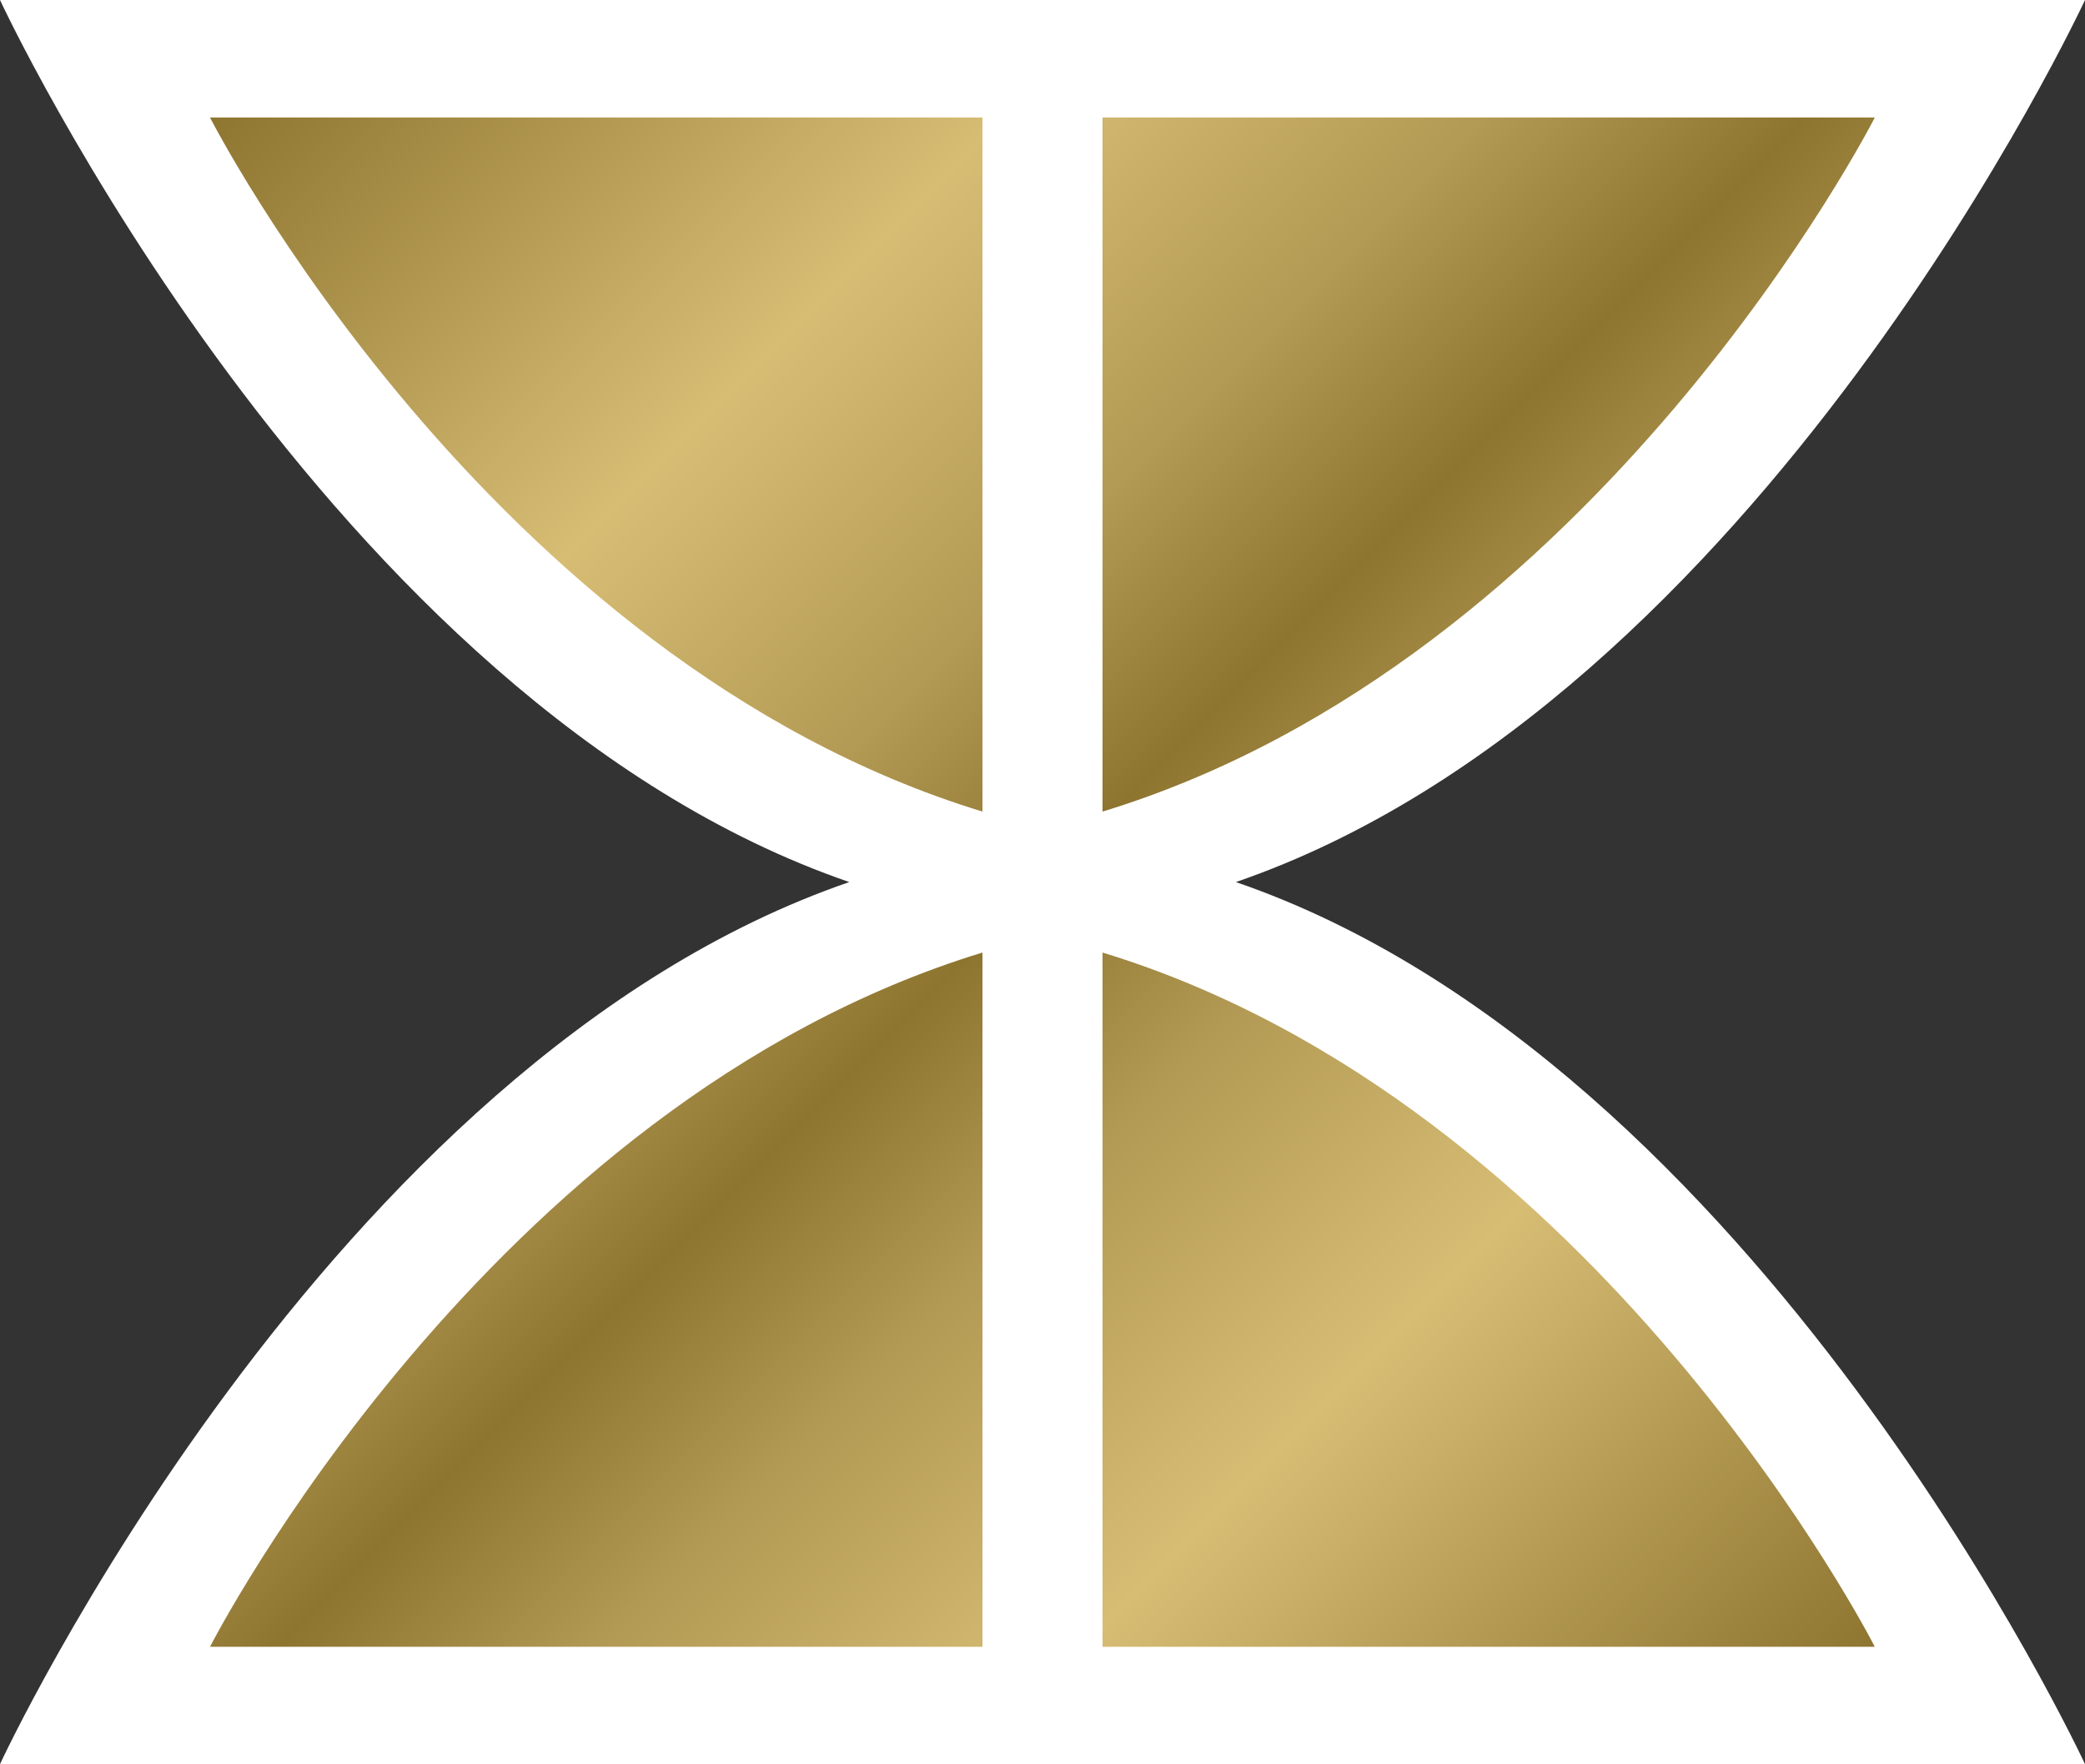 <?xml version="1.0" encoding="UTF-8" standalone="no"?>
<!-- Created with Inkscape (http://www.inkscape.org/) -->

<svg
   xmlns:dc="http://purl.org/dc/elements/1.1/"
   xmlns:cc="http://creativecommons.org/ns#"
   xmlns:rdf="http://www.w3.org/1999/02/22-rdf-syntax-ns#"
   xmlns:svg="http://www.w3.org/2000/svg"
   xmlns="http://www.w3.org/2000/svg"
   xmlns:xlink="http://www.w3.org/1999/xlink"
   xmlns:inkscape="http://www.inkscape.org/namespaces/inkscape"
   version="1.1"
   width="600"
   height="507.636"
   id="svg6140">
  <rect width="100%" height="100%" fill="#333333" stroke="none"/>
  <defs
     id="defs6142">
    <linearGradient
       x1="0"
       y1="0"
       x2="1"
       y2="0"
       id="linearGradient686"
       gradientUnits="userSpaceOnUse"
       gradientTransform="matrix(36.212,-36.212,-36.212,-36.212,730.1,164.646)"
       spreadMethod="pad">
      <stop
         id="stop688"
         style="stop-color:#8d742f;stop-opacity:1"
         offset="0" />
      <stop
         id="stop690"
         style="stop-color:#d7bd74;stop-opacity:1"
         offset="0.25" />
      <stop
         id="stop692"
         style="stop-color:#b39a54;stop-opacity:1"
         offset="0.4" />
      <stop
         id="stop694"
         style="stop-color:#8d742f;stop-opacity:1"
         offset="0.5" />
      <stop
         id="stop696"
         style="stop-color:#b39a54;stop-opacity:1"
         offset="0.6" />
      <stop
         id="stop698"
         style="stop-color:#d7bd74;stop-opacity:1"
         offset="0.75" />
      <stop
         id="stop700"
         style="stop-color:#8d742f;stop-opacity:1"
         offset="1" />
    </linearGradient>
    <linearGradient
       x1="0"
       y1="0"
       x2="1"
       y2="0"
       id="linearGradient2997"
       xlink:href="#linearGradient686"
       gradientUnits="userSpaceOnUse"
       gradientTransform="matrix(36.212,-36.212,-36.212,-36.212,730.1,164.646)"
       spreadMethod="pad" />
    <linearGradient
       x1="0"
       y1="0"
       x2="1"
       y2="0"
       id="linearGradient3000"
       xlink:href="#linearGradient686"
       gradientUnits="userSpaceOnUse"
       gradientTransform="matrix(459.558,459.557,-459.557,459.557,70.226,24.069)"
       spreadMethod="pad" />
  </defs>
  <path
     d="M 355.65,253.818 C 506.252,202.014 600,0 600,0 L 0,0 C 0,0 93.748,202.014 244.401,253.818 93.748,305.622 0,507.636 0,507.636 l 600,0 c 0,0 -93.748,-202.014 -244.35,-253.818"
     inkscape:connector-curvature="0"
     id="path682"
     style="fill:#ffffff;fill-opacity:1;fill-rule:nonzero;stroke:none" />
  <path
     d="m 317.272,33.809 0,199.729 C 459.956,190.021 539.515,33.809 539.515,33.809 l 0,0 -222.243,0 z m -256.838,0 c 0,0 79.623,156.212 222.294,199.729 l 0,0 0,-199.729 -222.294,0 z m 256.838,440.069 222.243,0 c 0,0 -79.559,-156.212 -222.243,-199.78 l 0,0 0,199.78 z m -256.838,0 222.294,0 0,-199.78 C 140.057,317.666 60.434,473.878 60.434,473.878"
     inkscape:connector-curvature="0"
     id="path702"
     style="fill:url(#linearGradient3000);fill-opacity:1;fill-rule:nonzero;stroke:none" />
</svg>

